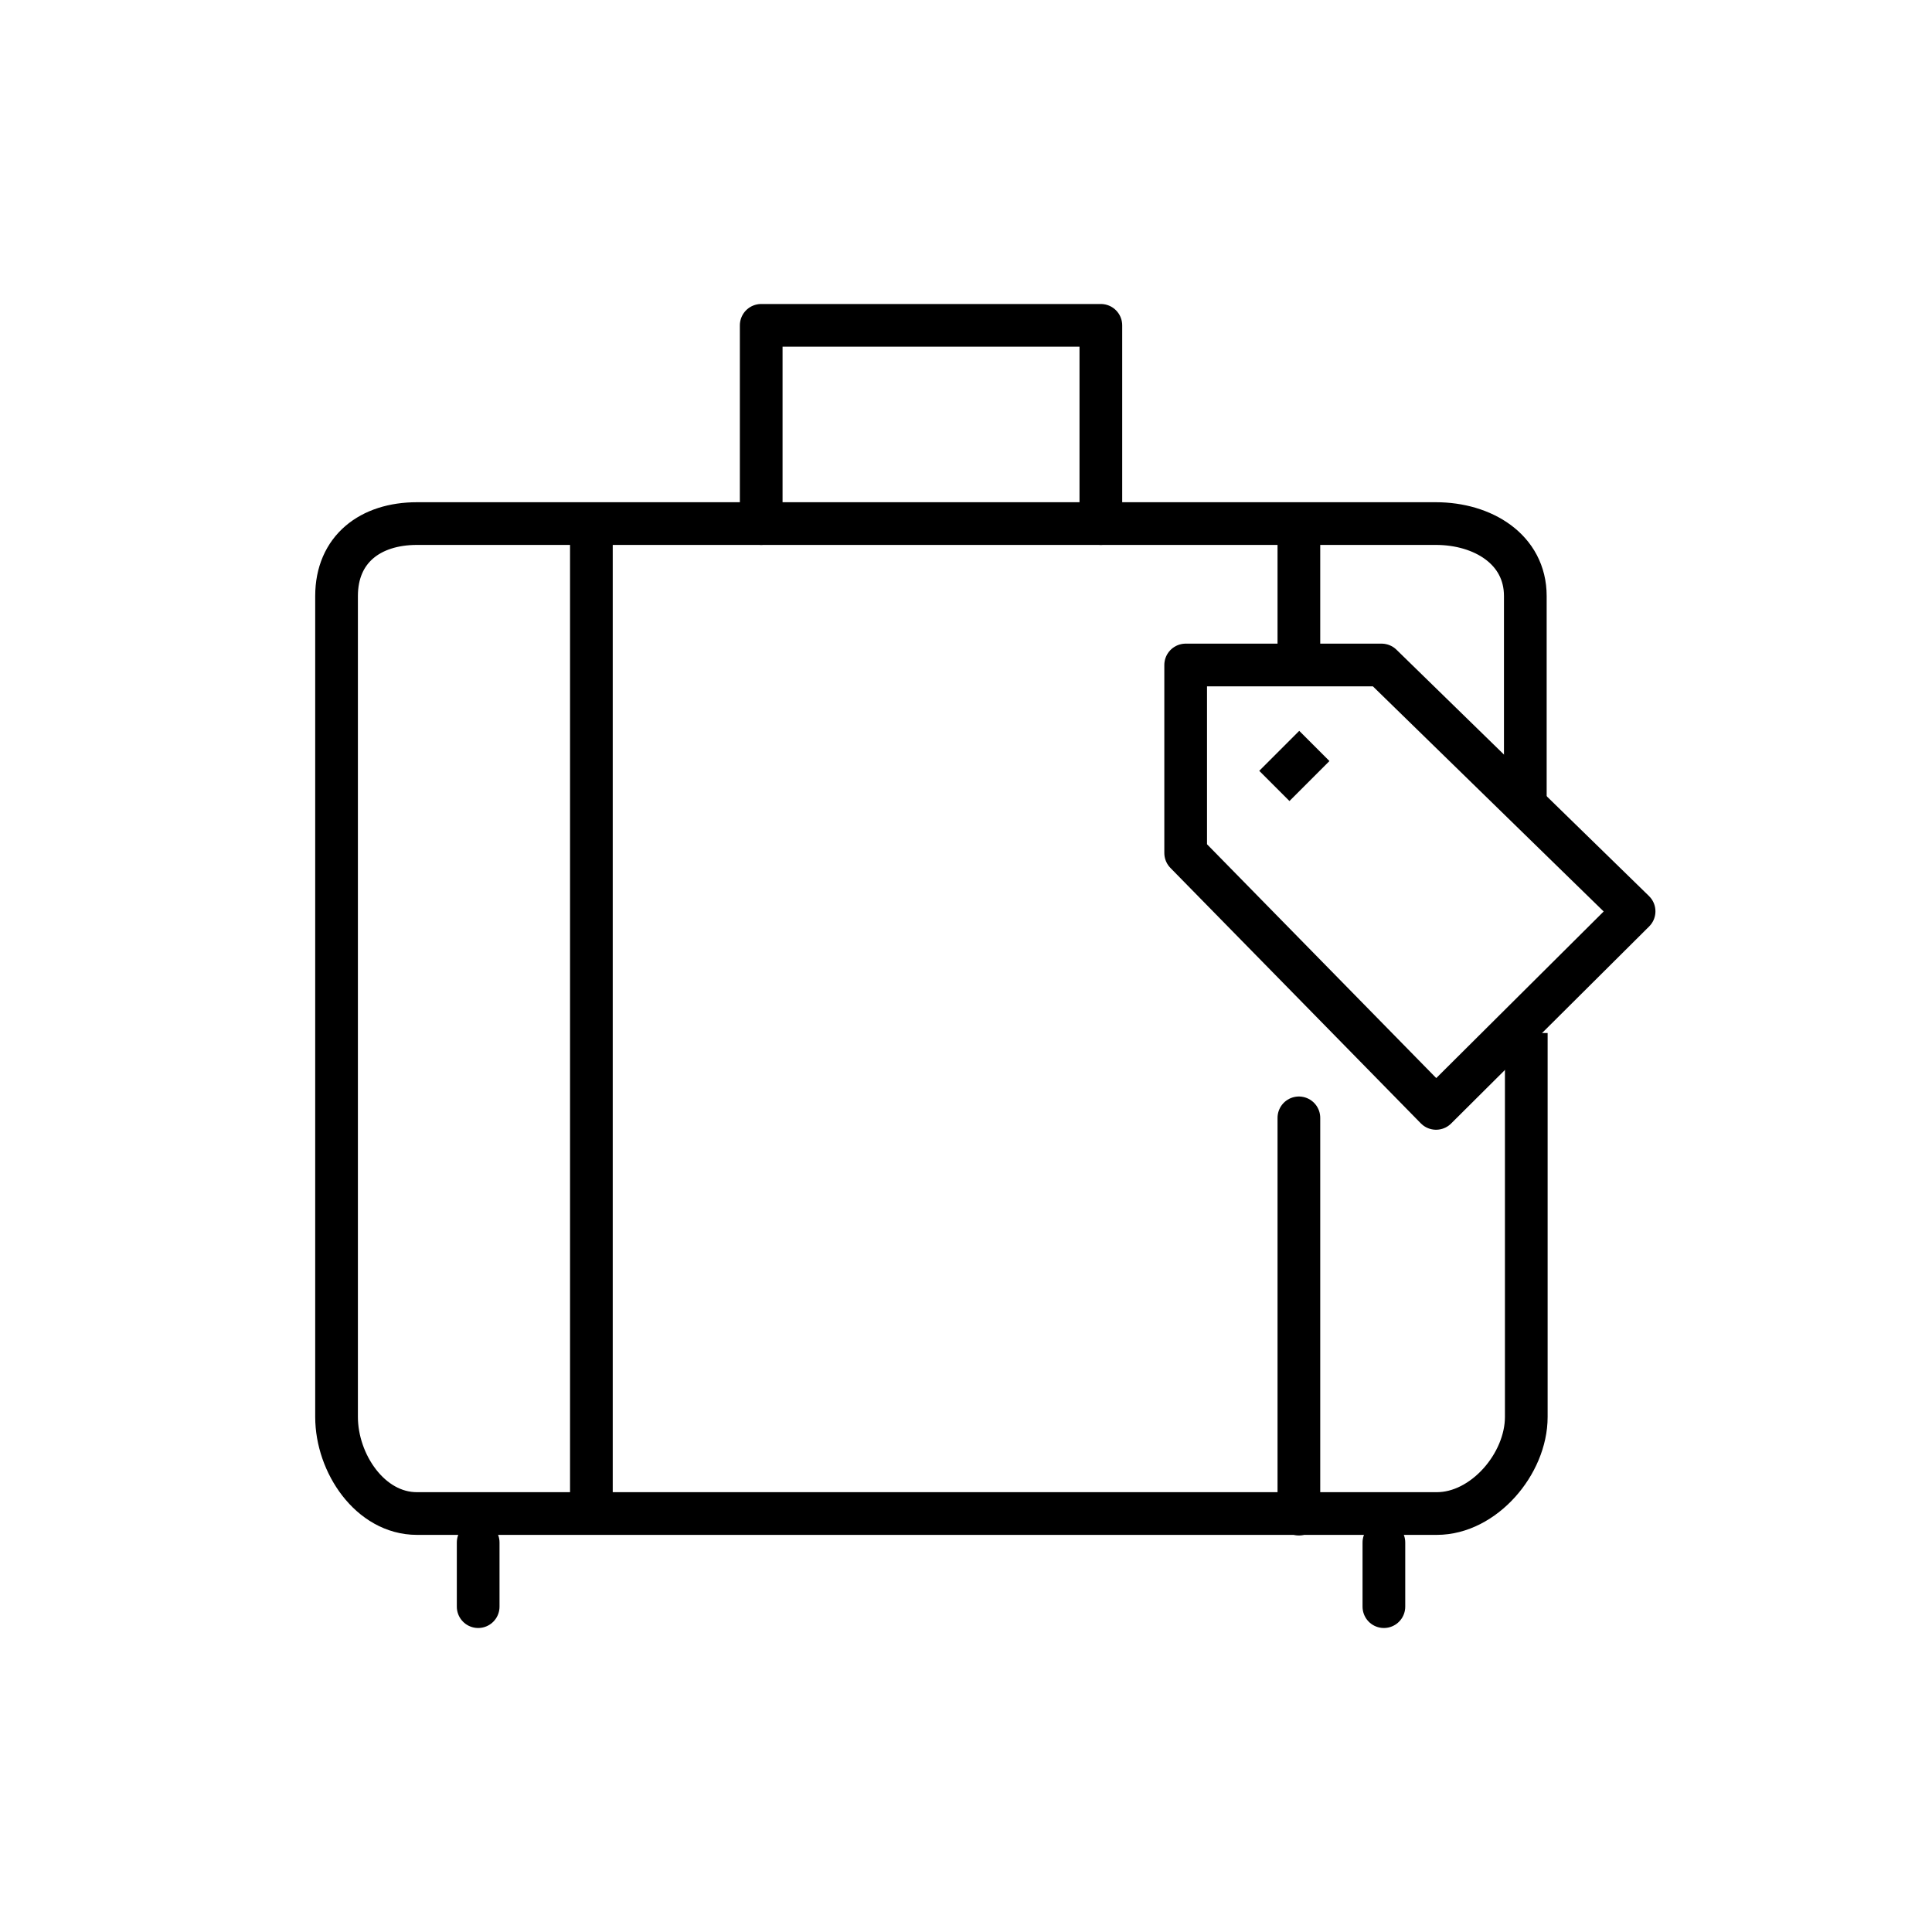 <svg id="Layer_1" data-name="Layer 1" xmlns="http://www.w3.org/2000/svg" viewBox="0 0 100 100"><defs><style>.cls-1,.cls-2{fill:none;stroke:#000;stroke-width:2.21px;}.cls-1{stroke-linecap:round;stroke-linejoin:round;}.cls-2{stroke-miterlimit:10;}</style></defs><polygon class="cls-1" points="71.51 34.42 84.58 47.17 74.33 57.37 61.37 44.15 61.37 34.42 71.51 34.42"/><line class="cls-2" x1="65.96" y1="40.68" x2="68.03" y2="38.61"/><line class="cls-1" x1="71.63" y1="79.84" x2="71.63" y2="83.16"/><line class="cls-2" x1="67.23" y1="34.42" x2="67.23" y2="27.1"/><line class="cls-1" x1="67.23" y1="78.37" x2="67.23" y2="57.86"/><line class="cls-2" x1="30.61" y1="78.37" x2="30.61" y2="27.1"/><line class="cls-1" x1="24.75" y1="83.16" x2="24.75" y2="79.84"/><polyline class="cls-1" points="39.4 27.1 39.4 16.84 56.98 16.84 56.98 27.1"/><path class="cls-2" d="M79,53.47V73.34c0,2.43-2.2,5-4.63,5H21.58c-2.42,0-4.16-2.6-4.16-5V30.85c0-2.42,1.74-3.75,4.16-3.75H74.32c2.43,0,4.63,1.33,4.63,3.75v10.9"/></svg>